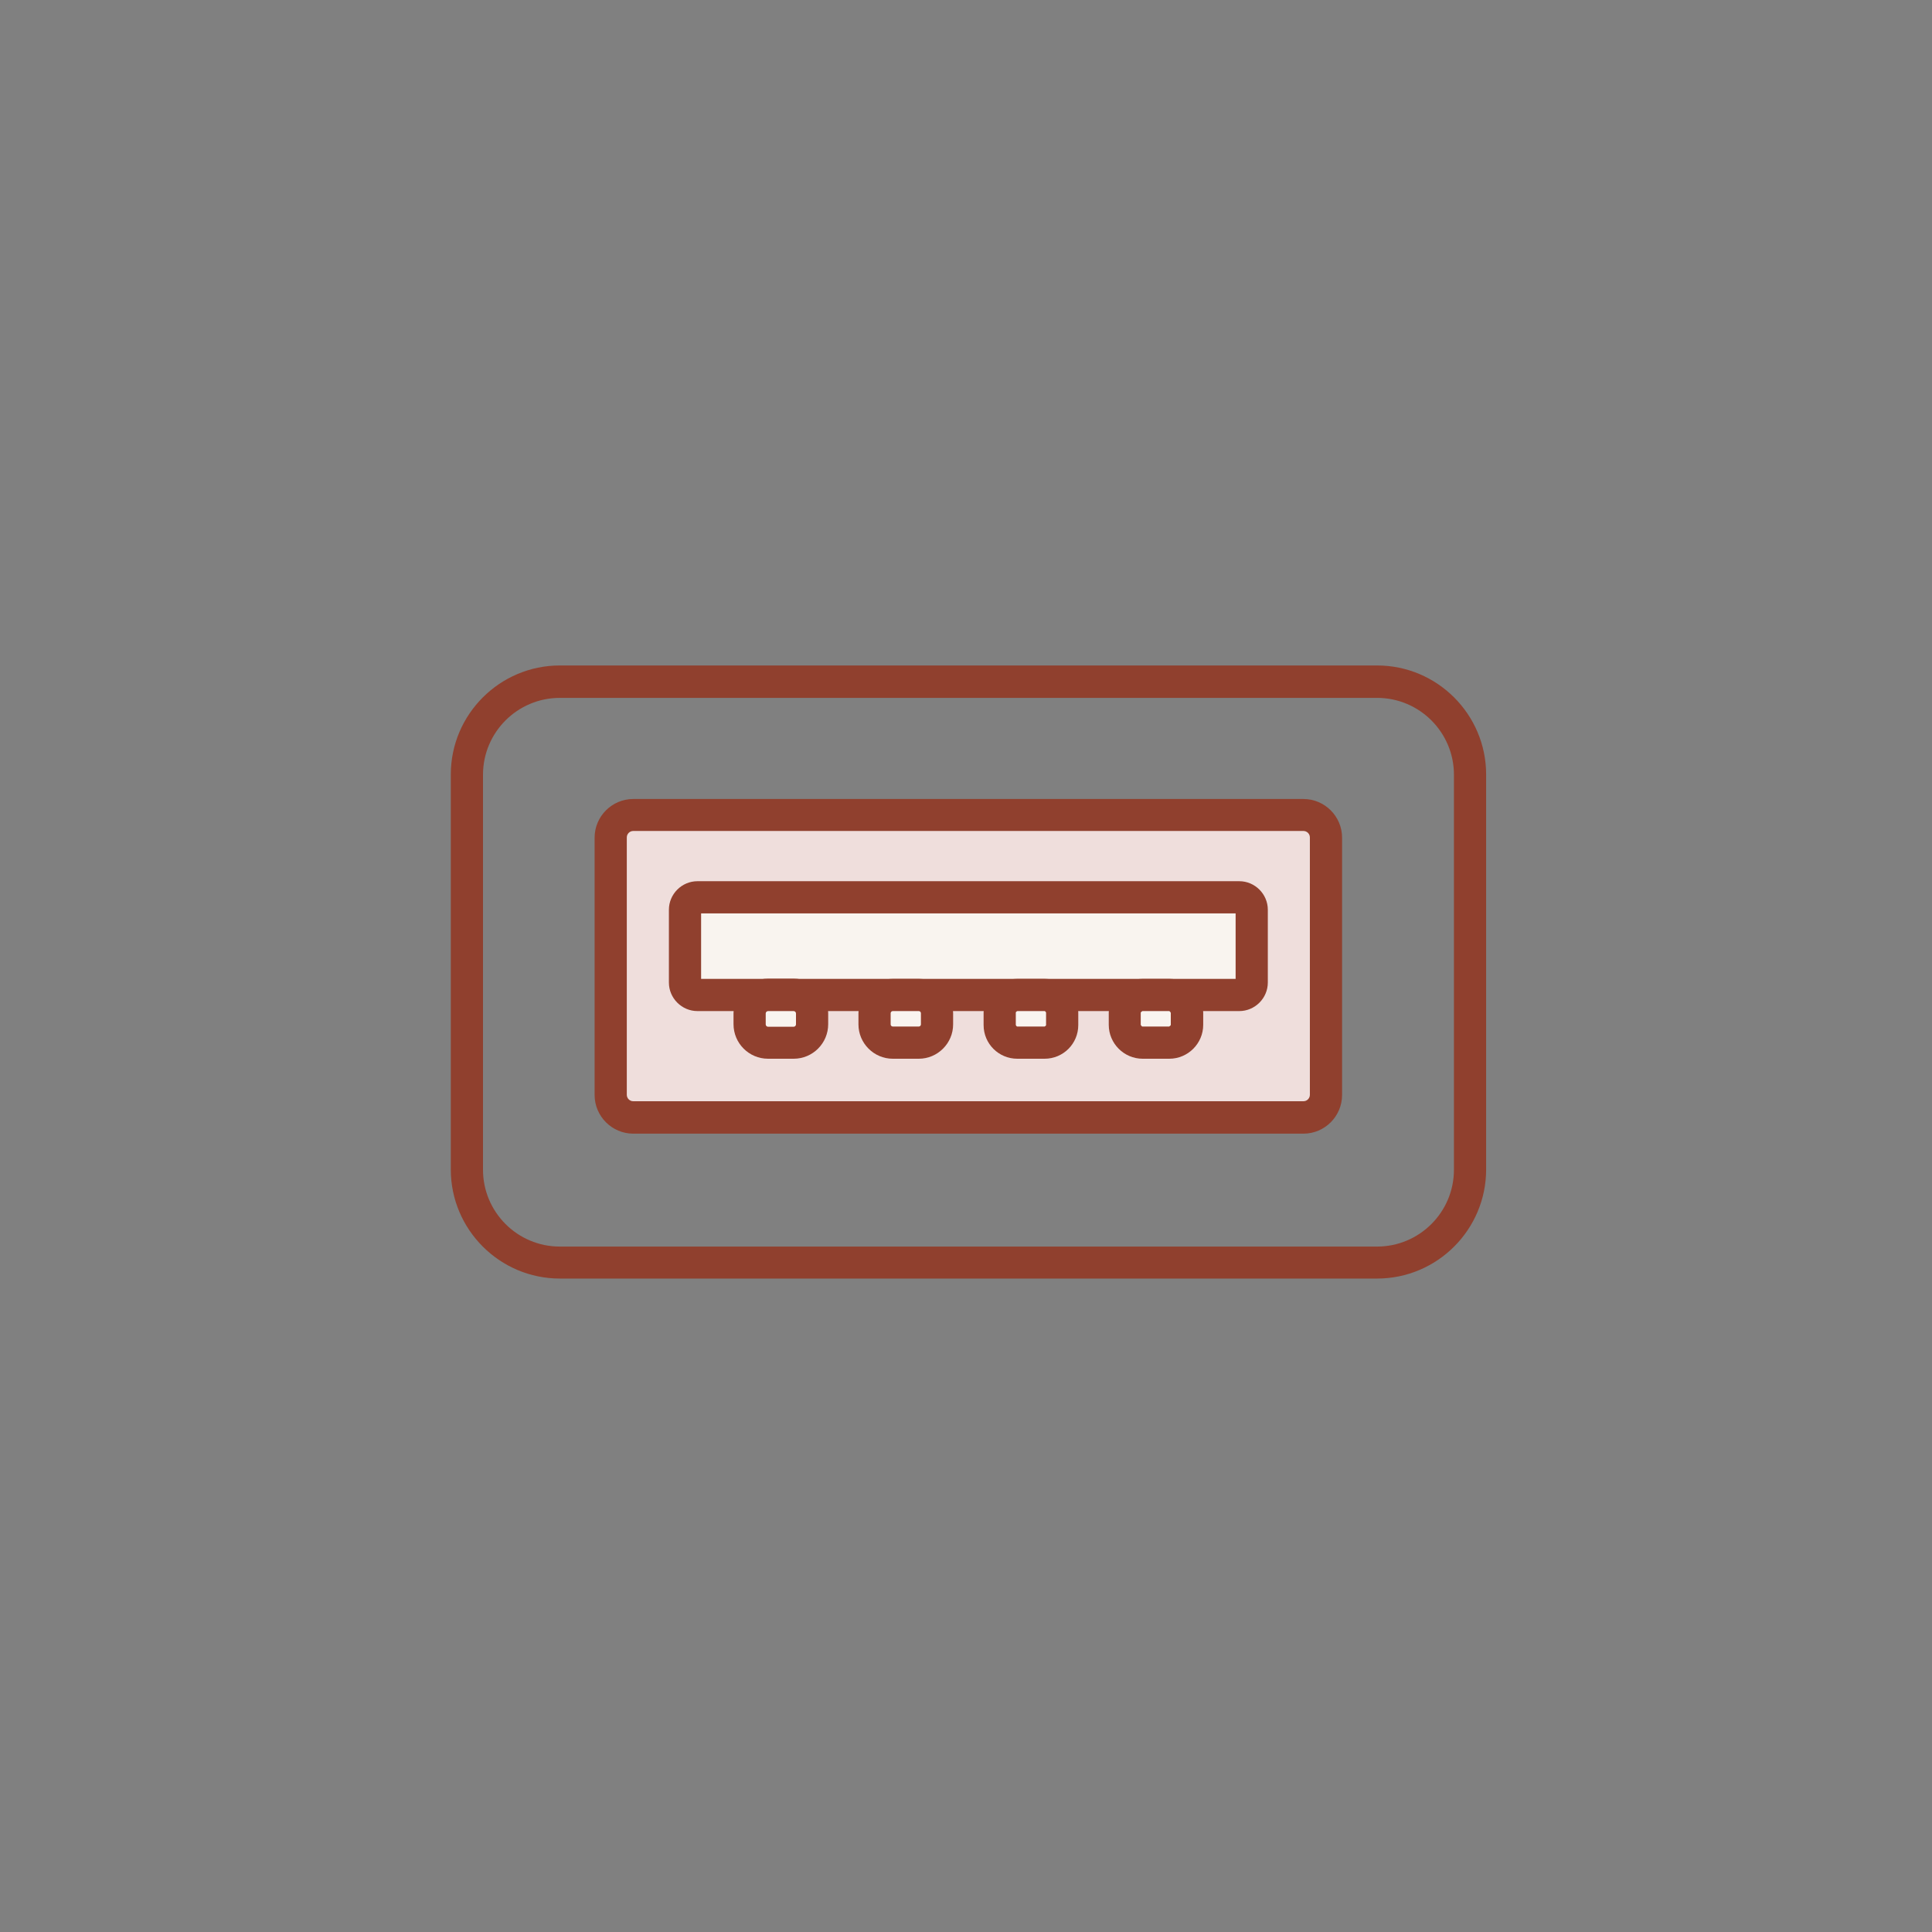<svg width="90" height="90" viewBox="0 0 90 90" fill="none" xmlns="http://www.w3.org/2000/svg">
<rect x="0" y="0" width="90" height="90" fill="#808080" stroke="none"/>
<path d="M64.14 59.56H26.08C23.28 59.56 21 57.28 21 54.48V36.08C21 33.28 23.28 31 26.08 31H64.15C66.95 31 69.23 33.28 69.23 36.08V54.48C69.23 57.28 66.95 59.56 64.15 59.56H64.14ZM26.08 32.51C24.11 32.51 22.5 34.11 22.5 36.09V54.49C22.5 56.46 24.1 58.07 26.08 58.07H64.15C66.12 58.07 67.73 56.47 67.73 54.49V36.09C67.73 34.12 66.13 32.51 64.15 32.51H26.08Z" fill="#90402E"/>
<path d="M60.729 37.96H29.499C28.919 37.96 28.449 38.43 28.449 39.01V51C28.449 51.58 28.919 52.05 29.499 52.05H60.729C61.309 52.05 61.779 51.58 61.779 51V39.01C61.779 38.43 61.309 37.96 60.729 37.96Z" fill="#EFDEDC"/>
<path d="M60.719 52.81H29.499C28.509 52.81 27.699 52 27.699 51.01V39.02C27.699 38.03 28.509 37.22 29.499 37.22H60.719C61.709 37.22 62.519 38.03 62.519 39.02V51.01C62.519 52 61.709 52.81 60.719 52.81ZM29.499 38.71C29.329 38.71 29.199 38.85 29.199 39.01V51C29.199 51.17 29.339 51.3 29.499 51.3H60.719C60.889 51.3 61.019 51.16 61.019 51V39.01C61.019 38.84 60.879 38.71 60.719 38.71H29.499Z" fill="#90402E"/>
<path d="M57.73 41.8H32.49C32.17 41.8 31.91 42.059 31.91 42.38V45.77C31.91 46.09 32.17 46.35 32.49 46.35H57.73C58.05 46.35 58.31 46.09 58.31 45.77V42.38C58.31 42.059 58.05 41.8 57.73 41.8Z" fill="#F9F4EF"/>
<path d="M57.73 47.1H32.49C31.76 47.1 31.16 46.5 31.16 45.77V42.38C31.16 41.65 31.76 41.05 32.49 41.05H57.73C58.46 41.05 59.06 41.65 59.06 42.38V45.77C59.06 46.5 58.46 47.1 57.73 47.1ZM32.66 45.6H57.56V42.55H32.66V45.6Z" fill="#90402E"/>
<path d="M36.97 46.35H35.78C35.305 46.35 34.92 46.735 34.92 47.21V47.72C34.92 48.195 35.305 48.58 35.78 48.58H36.97C37.445 48.58 37.83 48.195 37.83 47.72V47.21C37.83 46.735 37.445 46.35 36.97 46.35Z" fill="#F9F4EF"/>
<path d="M36.97 49.32H35.78C34.89 49.32 34.17 48.6 34.17 47.71V47.2C34.17 46.31 34.89 45.59 35.78 45.59H36.97C37.86 45.59 38.58 46.31 38.58 47.2V47.71C38.58 48.6 37.86 49.32 36.97 49.32ZM35.78 47.1C35.72 47.1 35.67 47.15 35.67 47.21V47.72C35.67 47.78 35.72 47.83 35.78 47.83H36.97C37.03 47.83 37.08 47.78 37.08 47.72V47.21C37.08 47.15 37.03 47.1 36.97 47.1H35.78Z" fill="#90402E"/>
<path d="M42.8 46.35H41.59C41.121 46.35 40.74 46.73 40.74 47.2V47.73C40.74 48.199 41.121 48.58 41.59 48.58H42.8C43.27 48.58 43.65 48.199 43.65 47.73V47.2C43.65 46.73 43.27 46.35 42.8 46.35Z" fill="#F9F4EF"/>
<path d="M42.8 49.32H41.59C40.71 49.32 39.99 48.6 39.99 47.72V47.2C39.99 46.32 40.71 45.6 41.59 45.6H42.8C43.68 45.6 44.4 46.32 44.4 47.2V47.72C44.4 48.6 43.68 49.32 42.8 49.32ZM41.59 47.1C41.53 47.1 41.49 47.15 41.49 47.2V47.72C41.49 47.78 41.54 47.82 41.59 47.82H42.8C42.86 47.82 42.9 47.77 42.9 47.72V47.2C42.9 47.14 42.85 47.1 42.8 47.1H41.59Z" fill="#90402E"/>
<path d="M48.66 46.35H47.39C46.937 46.35 46.57 46.717 46.57 47.17V47.76C46.57 48.212 46.937 48.58 47.39 48.58H48.66C49.113 48.58 49.48 48.212 49.48 47.76V47.17C49.48 46.717 49.113 46.35 48.66 46.35Z" fill="#F9F4EF"/>
<path d="M48.66 49.32H47.39C46.52 49.32 45.82 48.62 45.82 47.75V47.17C45.82 46.3 46.52 45.6 47.39 45.6H48.66C49.53 45.6 50.23 46.3 50.23 47.17V47.75C50.23 48.62 49.53 49.32 48.66 49.32ZM47.39 47.1C47.39 47.1 47.32 47.13 47.32 47.17V47.75C47.32 47.75 47.35 47.82 47.39 47.82H48.66C48.66 47.82 48.73 47.79 48.73 47.75V47.17C48.73 47.17 48.7 47.1 48.66 47.1H47.39Z" fill="#90402E"/>
<path d="M54.471 46.35H53.221C52.762 46.35 52.391 46.721 52.391 47.18V47.75C52.391 48.208 52.762 48.58 53.221 48.58H54.471C54.929 48.58 55.301 48.208 55.301 47.75V47.18C55.301 46.721 54.929 46.35 54.471 46.35Z" fill="#F9F4EF"/>
<path d="M54.47 49.32H53.23C52.36 49.32 51.65 48.61 51.65 47.74V47.18C51.65 46.31 52.36 45.6 53.23 45.6H54.47C55.34 45.6 56.05 46.31 56.05 47.18V47.74C56.05 48.61 55.34 49.32 54.47 49.32ZM53.22 47.1C53.22 47.1 53.14 47.14 53.14 47.18V47.74C53.14 47.74 53.18 47.82 53.22 47.82H54.46C54.46 47.82 54.54 47.78 54.54 47.74V47.18C54.54 47.18 54.5 47.1 54.46 47.1H53.22Z" fill="#90402E"/>
</svg>

